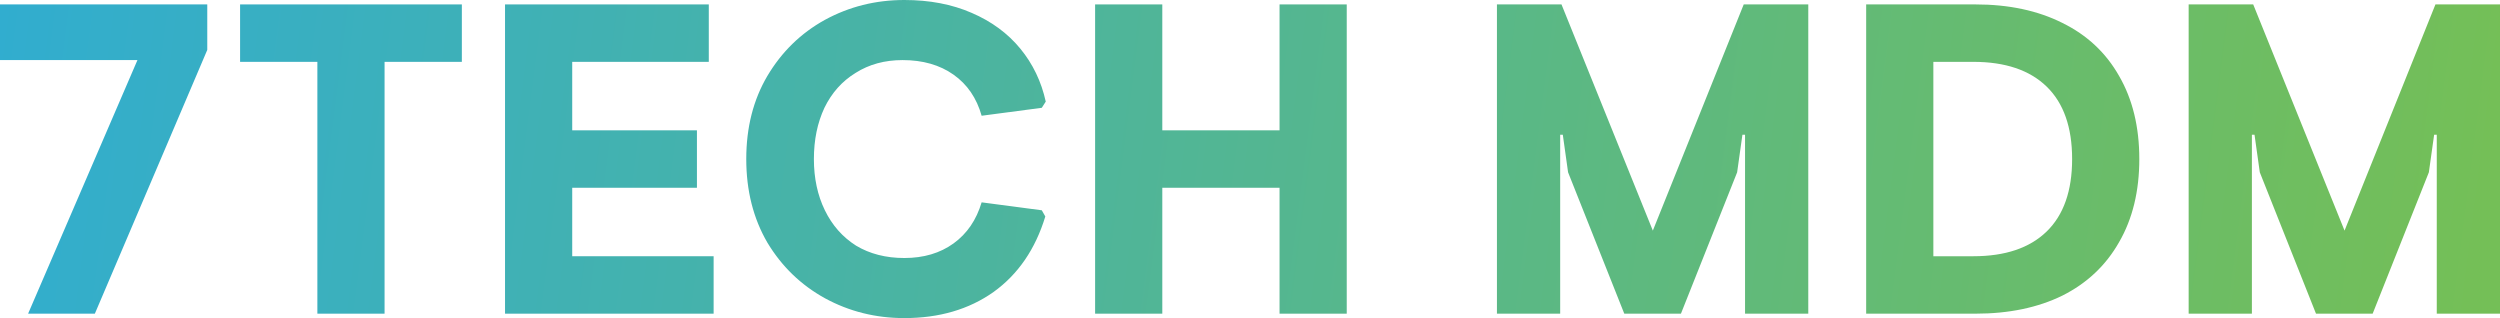 <?xml version="1.0" encoding="UTF-8"?> <svg xmlns="http://www.w3.org/2000/svg" width="1006" height="128" viewBox="0 0 1006 128" fill="none"> <path d="M55.309 24.178H0V1.778H83.406V20.089L38.169 126.222H11.309L55.309 24.178Z" fill="url(#paint0_linear_2321_8013)"></path> <path d="M127.712 24.889H96.612V1.778H185.848V24.889H154.748V126.222H127.712V24.889Z" fill="url(#paint1_linear_2321_8013)"></path> <path d="M203.225 1.778H285.217V24.889H230.261V52.444H280.446V75.556H230.261V103.111H287.161V126.222H203.225V1.778Z" fill="url(#paint2_linear_2321_8013)"></path> <path d="M363.911 128C352.366 128 341.704 125.333 331.927 120C322.267 114.667 314.551 107.2 308.778 97.6C303.123 87.882 300.296 76.681 300.296 64C300.296 51.319 303.123 40.178 308.778 30.578C314.551 20.859 322.267 13.333 331.927 8C341.704 2.667 352.366 0 363.911 0C374.042 0 383.054 1.719 390.947 5.156C398.957 8.593 405.495 13.393 410.561 19.556C415.627 25.718 419.043 32.83 420.81 40.889L419.22 43.378L395.011 46.578C393.008 39.467 389.238 33.956 383.702 30.044C378.165 26.133 371.332 24.178 363.204 24.178C356.018 24.178 349.715 25.896 344.296 29.333C338.877 32.652 334.695 37.333 331.75 43.378C328.923 49.422 327.509 56.296 327.509 64C327.509 71.704 328.982 78.578 331.927 84.622C334.872 90.667 339.054 95.407 344.473 98.844C350.01 102.163 356.489 103.822 363.911 103.822C371.686 103.822 378.283 101.867 383.702 97.956C389.121 94.044 392.89 88.533 395.011 81.422L419.22 84.622L420.633 87.111C416.628 100.267 409.678 110.4 399.782 117.511C389.886 124.504 377.929 128 363.911 128Z" fill="url(#paint3_linear_2321_8013)"></path> <path d="M440.674 1.778H467.71V52.444H514.891V1.778H541.927V126.222H514.891V75.556H467.71V126.222H440.674V1.778Z" fill="url(#paint4_linear_2321_8013)"></path> <path d="M602.368 1.778H628.344L665.099 92.8L701.677 1.778H727.653V126.222H702.207V54.222H701.147L699.026 69.333L676.408 126.222H653.613L630.994 69.333L628.874 54.222H627.814V126.222H602.368V1.778Z" fill="url(#paint5_linear_2321_8013)"></path> <path d="M750.946 1.778H794.946C808.376 1.778 820.038 4.267 829.934 9.244C839.83 14.104 847.428 21.215 852.729 30.578C858.148 39.941 860.858 51.081 860.858 64C860.858 76.918 858.148 88.059 852.729 97.422C847.428 106.785 839.83 113.956 829.934 118.933C820.038 123.793 808.376 126.222 794.946 126.222H750.946V1.778ZM794.063 103.111C806.903 103.111 816.74 99.793 823.573 93.156C830.405 86.519 833.822 76.8 833.822 64C833.822 51.2 830.405 41.481 823.573 34.844C816.74 28.207 806.903 24.889 794.063 24.889H777.982V103.111H794.063Z" fill="url(#paint6_linear_2321_8013)"></path> <path d="M880.715 1.778H906.691L943.446 92.8L980.024 1.778H1006V126.222H980.554V54.222H979.494L977.374 69.333L954.755 126.222H931.96L909.342 69.333L907.221 54.222H906.161V126.222H880.715V1.778Z" fill="url(#paint7_linear_2321_8013)"></path> <defs> <linearGradient id="paint0_linear_2321_8013" x1="0" y1="0" x2="994" y2="128" gradientUnits="userSpaceOnUse"> <stop stop-color="#31ADCF"></stop> <stop offset="1" stop-color="#74BF57"></stop> </linearGradient> <linearGradient id="paint1_linear_2321_8013" x1="0" y1="0" x2="994" y2="128" gradientUnits="userSpaceOnUse"> <stop stop-color="#31ADCF"></stop> <stop offset="1" stop-color="#74BF57"></stop> </linearGradient> <linearGradient id="paint2_linear_2321_8013" x1="0" y1="0" x2="994" y2="128" gradientUnits="userSpaceOnUse"> <stop stop-color="#31ADCF"></stop> <stop offset="1" stop-color="#74BF57"></stop> </linearGradient> <linearGradient id="paint3_linear_2321_8013" x1="0" y1="0" x2="994" y2="128" gradientUnits="userSpaceOnUse"> <stop stop-color="#31ADCF"></stop> <stop offset="1" stop-color="#74BF57"></stop> </linearGradient> <linearGradient id="paint4_linear_2321_8013" x1="0" y1="0" x2="994" y2="128" gradientUnits="userSpaceOnUse"> <stop stop-color="#31ADCF"></stop> <stop offset="1" stop-color="#74BF57"></stop> </linearGradient> <linearGradient id="paint5_linear_2321_8013" x1="0" y1="0" x2="994" y2="128" gradientUnits="userSpaceOnUse"> <stop stop-color="#31ADCF"></stop> <stop offset="1" stop-color="#74BF57"></stop> </linearGradient> <linearGradient id="paint6_linear_2321_8013" x1="0" y1="0" x2="994" y2="128" gradientUnits="userSpaceOnUse"> <stop stop-color="#31ADCF"></stop> <stop offset="1" stop-color="#74BF57"></stop> </linearGradient> <linearGradient id="paint7_linear_2321_8013" x1="0" y1="0" x2="994" y2="128" gradientUnits="userSpaceOnUse"> <stop stop-color="#31ADCF"></stop> <stop offset="1" stop-color="#74BF57"></stop> </linearGradient> </defs> </svg> 